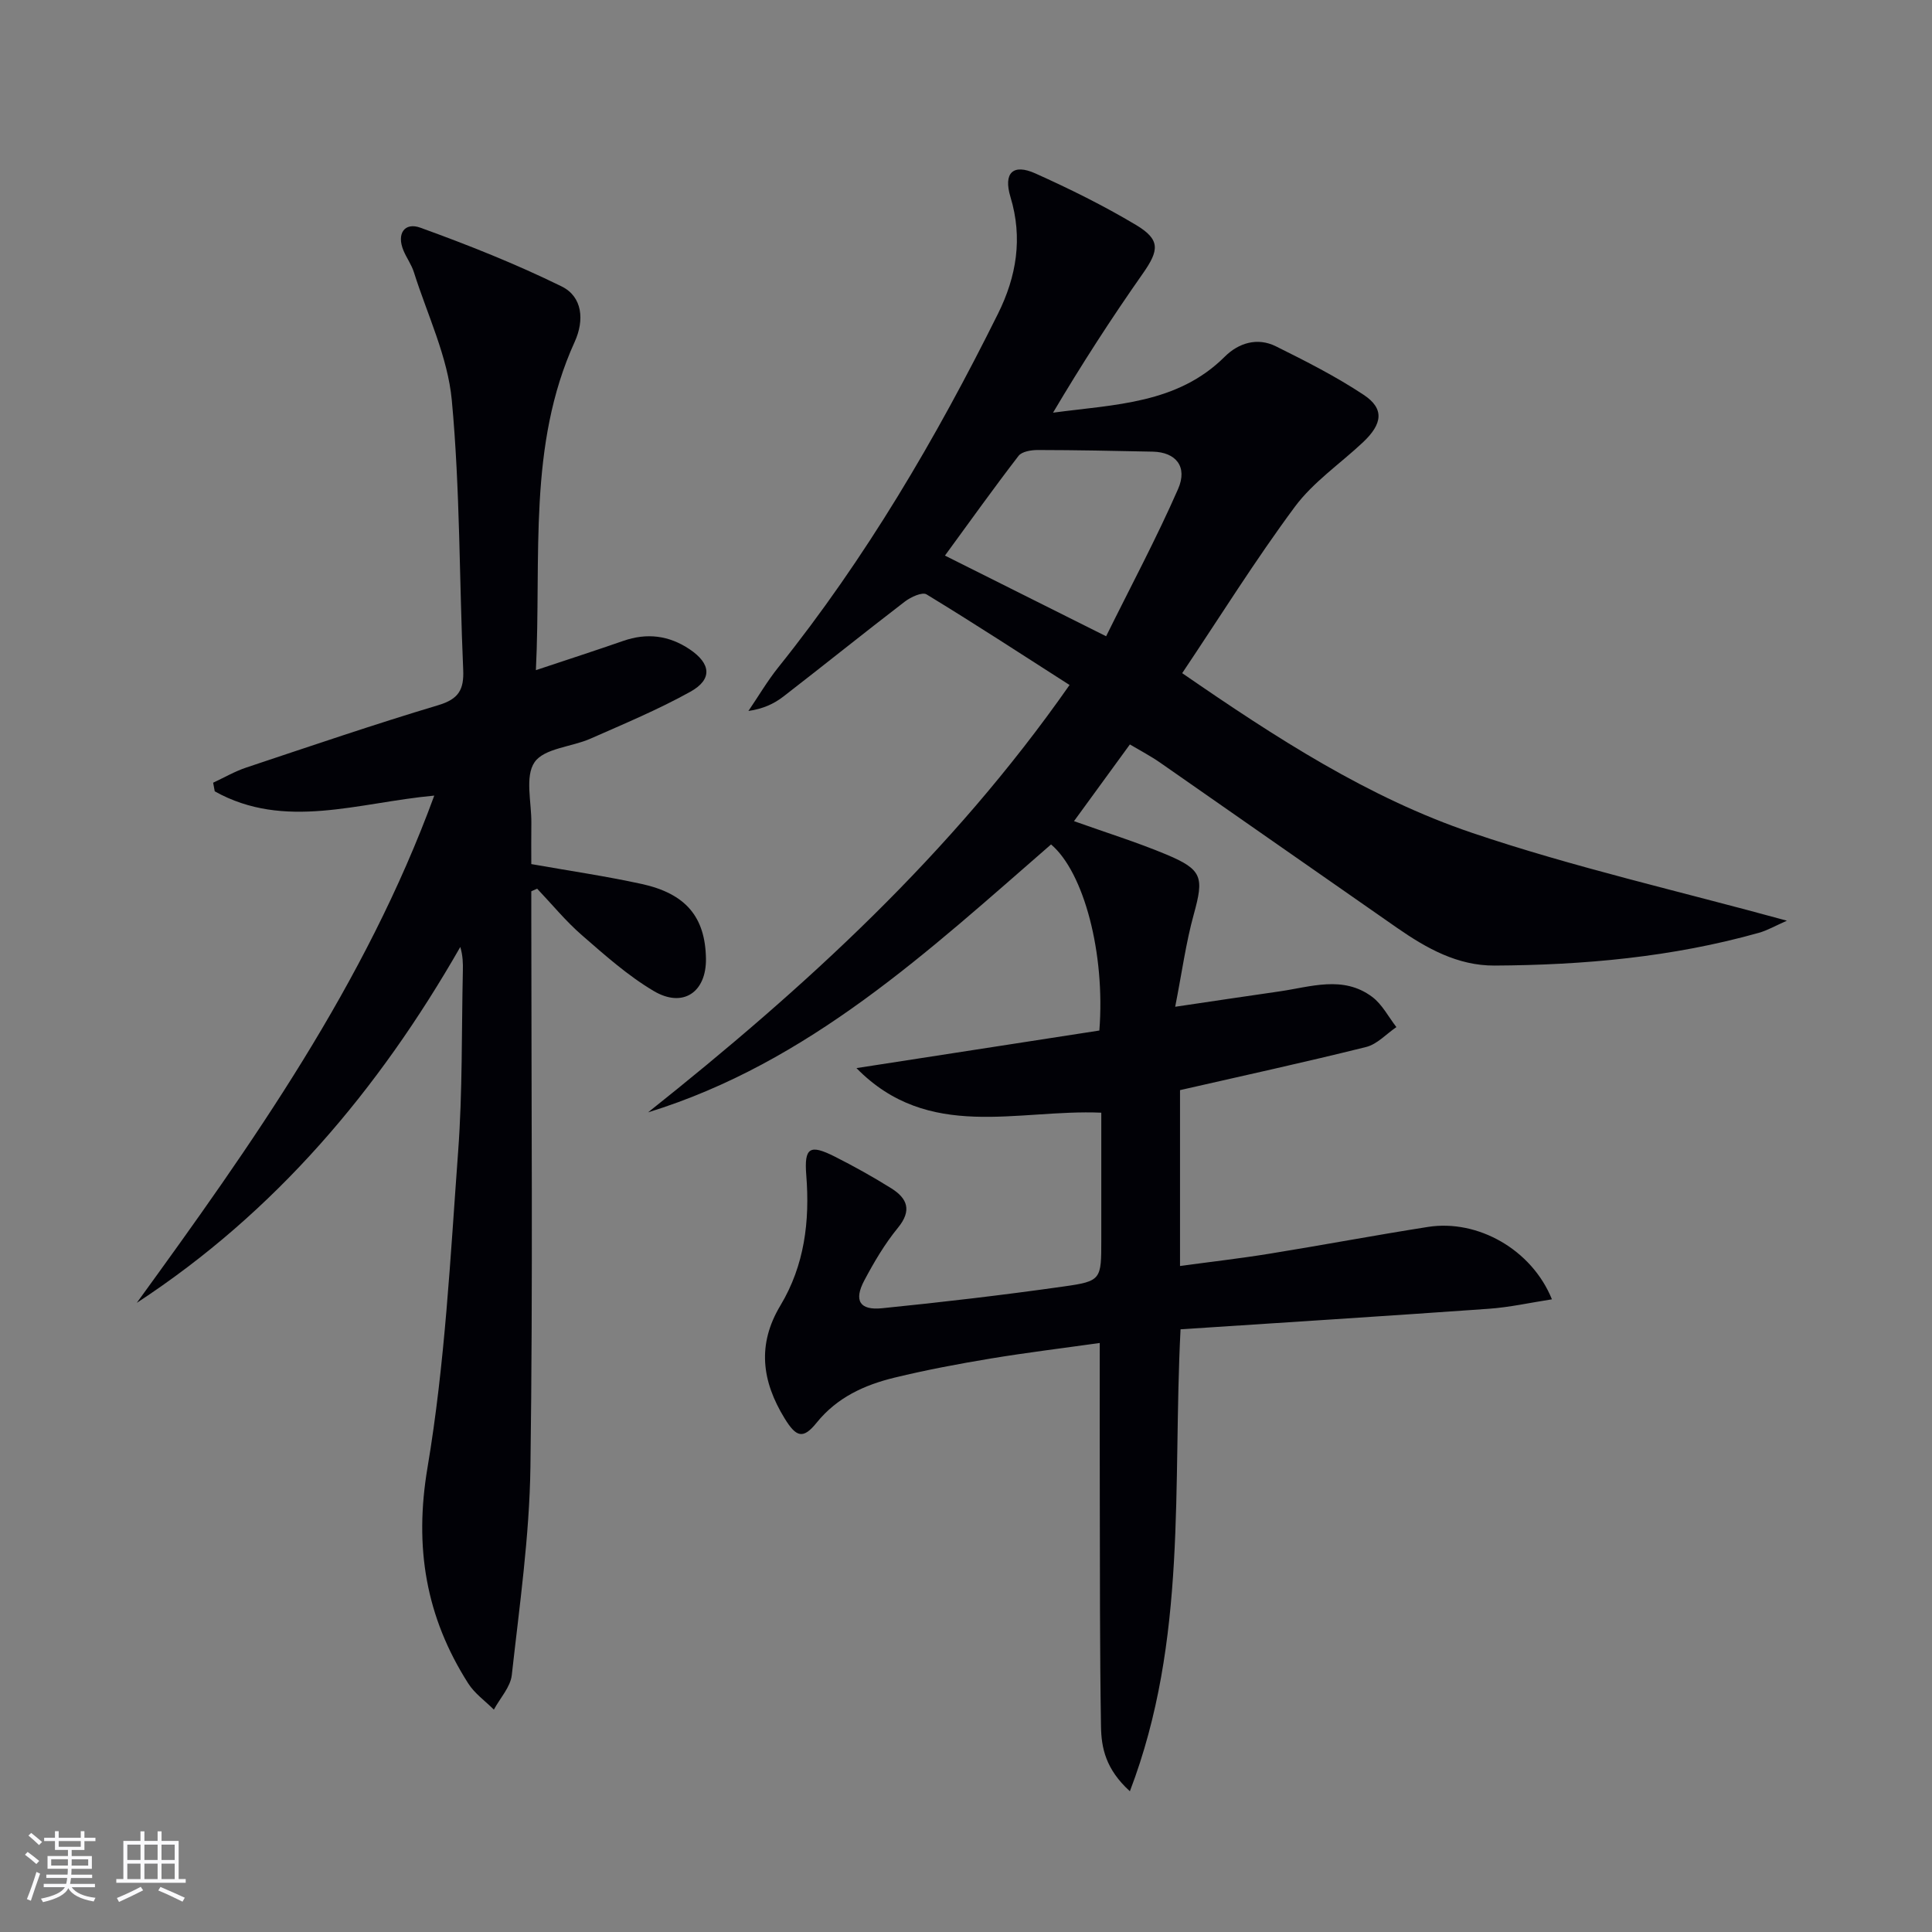 <svg enable-background="new 0 0 400 400" viewBox="0 0 400 400" xmlns="http://www.w3.org/2000/svg"><rect x="0" y="0" width="400" height="400" fill="#808080" stroke="none"/><path d="m233.93 370.86c-5.03-4.57-5.91-9.01-5.98-13.41-.26-15.79-.21-31.58-.25-47.37-.03-10.47-.01-20.94-.01-32.03-7.6 1.07-15.09 1.98-22.52 3.21-6.7 1.11-13.4 2.37-19.99 3.97-6.2 1.51-11.87 4.08-16.1 9.32-2.8 3.48-4.23 3.03-6.64-.9-4.7-7.66-5.73-15.27-.86-23.37 4.97-8.28 6.11-17.41 5.35-26.97-.46-5.77.75-6.44 5.88-3.86 4 2.02 7.94 4.21 11.74 6.59 3.31 2.08 4.3 4.57 1.35 8.17-2.72 3.32-4.95 7.11-6.97 10.92-2.18 4.12-.95 6.19 3.66 5.73 12.55-1.26 25.09-2.73 37.58-4.5 7.88-1.11 7.84-1.42 7.84-9.69 0-8.64 0-17.29 0-26.3-17.35-.76-35.75 6.02-50.69-9.23 16.85-2.61 33.69-5.21 50.29-7.78 1.25-15.96-3.2-32.77-10-38.53-25.35 22.03-50.06 45.18-83.43 55.47 32.36-25.74 62.72-53.37 87.26-88.48-10.01-6.41-19.72-12.74-29.61-18.76-.89-.54-3.27.55-4.49 1.49-8.45 6.48-16.74 13.16-25.16 19.67-1.93 1.49-4.19 2.54-7.23 2.98 2.06-3.02 3.92-6.2 6.2-9.05 18.1-22.58 32.64-47.37 45.48-73.21 3.81-7.67 5.16-15.63 2.58-24.14-1.52-5.03.54-6.97 5.16-4.89 7.1 3.19 14.12 6.66 20.8 10.65 5.12 3.06 4.82 5.25 1.45 10.06-6.55 9.33-12.73 18.9-18.6 28.82 12.82-1.72 25.74-1.82 35.55-11.59 2.87-2.86 6.76-4.05 10.59-2.15 6.2 3.08 12.42 6.23 18.18 10.05 4.3 2.85 3.93 6-.19 9.86-4.72 4.43-10.28 8.21-14.07 13.32-8.18 11.03-15.47 22.73-23.32 34.44 19.45 13.41 38.53 25.79 60.01 33.06 21.03 7.12 42.8 12.04 65.19 18.19-2.37 1.04-4.03 2.01-5.81 2.51-17.89 5.03-36.22 6.68-54.72 6.78-7.65.04-14.07-3.57-20.14-7.78-16.39-11.39-32.74-22.86-49.12-34.25-1.89-1.32-3.95-2.39-6.24-3.75-3.91 5.37-7.68 10.55-11.57 15.88 6.54 2.34 12.96 4.33 19.13 6.91 7.5 3.14 7.78 4.73 5.66 12.42-1.62 5.86-2.43 11.94-3.84 19.1 7.93-1.17 14.72-2.2 21.52-3.17 6.51-.93 13.22-3.39 19.26 1.12 2.08 1.55 3.37 4.14 5.02 6.26-2.08 1.41-3.98 3.55-6.27 4.12-12.69 3.16-25.47 5.95-38.53 8.93v36.41c6.22-.85 12.38-1.55 18.5-2.54 10.96-1.77 21.88-3.83 32.85-5.55 10.29-1.61 21.48 4.68 25.65 14.99-4.54.7-8.8 1.66-13.12 1.96-21.19 1.51-42.39 2.84-63.77 4.25-1.67 32.45 1.5 64.24-10.49 95.64zm-4.92-239.13c5.12-10.36 10.41-20.25 14.9-30.49 2.03-4.64-.48-7.62-5.22-7.73-7.95-.17-15.9-.33-23.85-.34-1.35 0-3.26.31-3.96 1.21-5.13 6.66-10.02 13.51-15.24 20.65 11.08 5.55 21.57 10.79 33.37 16.7z" fill="#010106"/><path d="m89.91 164.72c-15.8 1.45-30.96 7.2-45.45-.88-.11-.6-.22-1.19-.33-1.79 2.28-1.06 4.49-2.35 6.86-3.14 13.23-4.41 26.43-8.92 39.78-12.92 4.2-1.26 5.31-3.22 5.13-7.32-.82-18.61-.63-37.29-2.36-55.81-.84-9-5.07-17.7-7.85-26.51-.49-1.56-1.51-2.94-2.15-4.47-1.48-3.52.24-5.92 3.49-4.74 9.92 3.59 19.79 7.51 29.25 12.16 4.32 2.13 4.75 6.98 2.7 11.48-9.76 21.45-6.88 44.31-8.03 67.97 6.61-2.21 12.37-4.07 18.09-6.06 4.91-1.71 9.46-1.14 13.75 1.74 4.41 2.97 4.76 6.22.14 8.79-6.65 3.69-13.72 6.64-20.7 9.72-3.91 1.72-9.55 1.97-11.55 4.86-2.05 2.97-.61 8.34-.67 12.67-.04 2.81-.01 5.62-.01 8.43 7.86 1.39 15.4 2.49 22.83 4.11 9.2 2.01 13.18 6.87 13.33 15.43.12 6.96-4.73 10.34-10.81 6.74-5.37-3.18-10.15-7.45-14.9-11.58-3.34-2.91-6.17-6.38-9.24-9.61-.4.18-.81.36-1.21.54v5.21c0 37.99.35 75.98-.18 113.96-.2 14.39-2.27 28.77-3.86 43.11-.28 2.49-2.43 4.77-3.71 7.15-1.8-1.8-3.99-3.34-5.32-5.44-8.75-13.74-11.21-28.14-8.42-44.67 3.63-21.55 4.73-43.55 6.34-65.4.92-12.42.7-24.93.98-37.41.04-1.59 0-3.18-.53-4.98-16.95 29.62-38.3 54.92-66.98 73.68 23.87-32.88 47.28-65.94 61.59-105.02z" fill="#010106"/><g fill="#fafafc"><path d="m5.17 384 .55-.58c.85.61 1.65 1.24 2.4 1.87l-.59.64c-.83-.73-1.62-1.38-2.36-1.93m1.22 9.53-.82-.34c.71-1.76 1.37-3.64 1.98-5.63.24.13.5.25.76.36-.6 1.67-1.24 3.54-1.92 5.61m-.5-13.5.57-.54c.56.44 1.31 1.06 2.26 1.87l-.64.64c-.68-.66-1.41-1.32-2.19-1.97m3.25.46h2.24v-1.36h.77v1.36h4.57v-1.36h.76v1.36h2.28v.69h-2.28v1.84h-2.64v1.26h4.18v2.64h-4.21c0 .45-.02.86-.05 1.21h4.32v.69h-4.38c-.04.34-.1.75-.19 1.22h5.15v.69h-4.82c.87 1.19 2.51 1.92 4.93 2.19-.17.32-.3.57-.37.76-2.77-.49-4.52-1.41-5.26-2.76-.56 1.26-2.3 2.23-5.24 2.9-.12-.24-.26-.48-.43-.72 2.73-.55 4.38-1.34 4.96-2.38h-4.38v-.69h4.65c.1-.38.17-.79.21-1.22h-4.32v-.69h4.4c.03-.34.05-.75.05-1.21h-4.2v-2.64h4.23v-1.26h-2.69v-1.84h-2.24zm1.46 4.46v1.29h3.45c.01-.4.02-.57.01-.53v-.32-.45h-3.46zm1.55-2.59h4.57v-1.19h-4.57zm6.11 2.59h-3.42v.77c-.01.19-.01.37-.02.53h3.44z"/><path d="m32.63 379.16h.82v1.98h3.54v7.89h1.46v.78h-14.37v-.78h1.46v-7.89h3.54v-1.98h.82v1.98h2.73zm-3.49 11.48.5.73c-1.61.82-3.28 1.63-5 2.41-.13-.27-.28-.55-.44-.82 1.75-.72 3.4-1.49 4.94-2.32m-2.78-5.55h2.73v-3.18h-2.73zm0 3.95h2.73v-3.2h-2.73zm3.54-3.95h2.73v-3.18h-2.73zm0 3.95h2.73v-3.2h-2.73zm7.89 4.68c-1.84-.92-3.51-1.7-5.02-2.32l.45-.73c1.89.8 3.57 1.55 5.04 2.23zm-1.62-11.81h-2.73v3.18h2.73zm-2.73 7.13h2.73v-3.2h-2.73z"/></g></svg>
